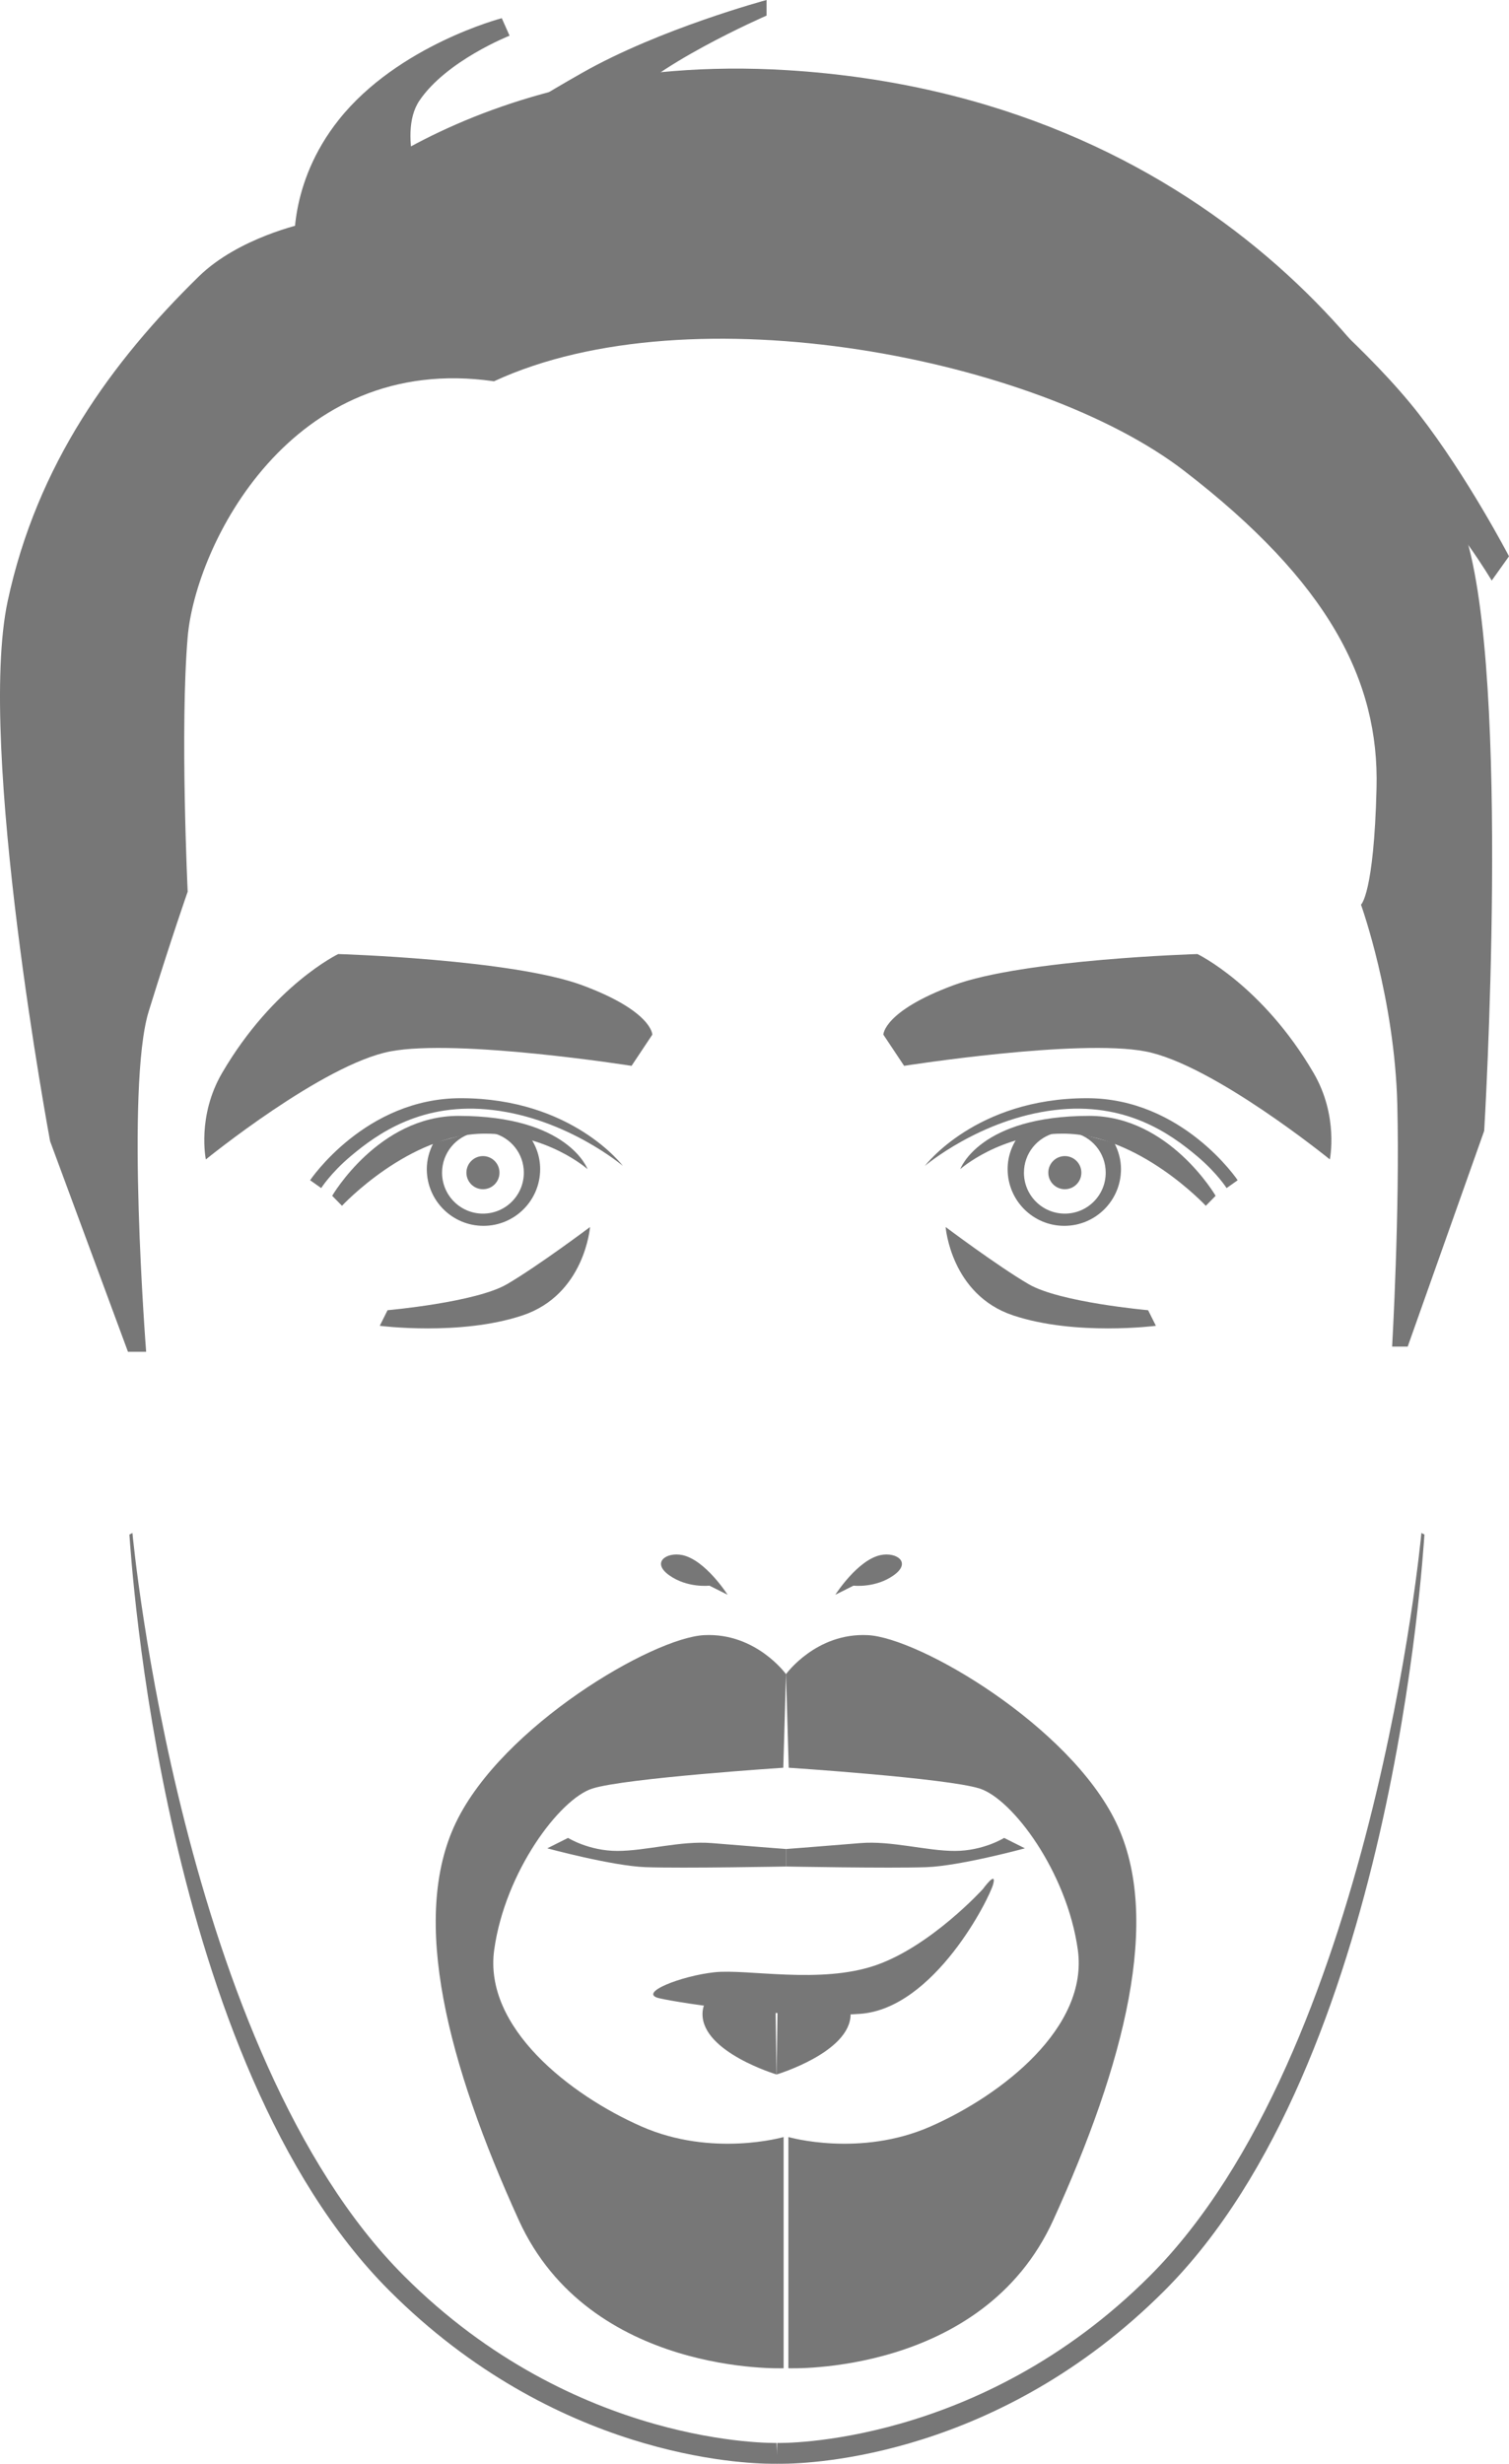 <?xml version="1.0" standalone="no"?>
<!-- Generator: Adobe Fireworks 10, Export SVG Extension by Aaron Beall (http://fireworks.abeall.com) . Version: 0.6.1  -->
<!DOCTYPE svg PUBLIC "-//W3C//DTD SVG 1.1//EN" "http://www.w3.org/Graphics/SVG/1.1/DTD/svg11.dtd">
<svg id="Untitled-Page%201" viewBox="0 0 98 160" style="background-color:#ffffff00" version="1.1"
	xmlns="http://www.w3.org/2000/svg" xmlns:xlink="http://www.w3.org/1999/xlink" xml:space="preserve"
	x="0px" y="0px" width="98px" height="160px"
>
	<g id="Layer%201">
		<g>
			<path d="M 50.87 114.798 C 50.87 114.798 40.597 115.473 38.471 116.149 C 36.346 116.824 32.804 121.551 32.096 126.616 C 31.387 131.68 37.054 136.07 41.66 138.095 C 46.264 140.121 50.892 138.781 50.892 138.781 L 50.892 153.796 C 50.892 153.796 38.295 154.302 33.689 144.173 C 29.085 134.044 26.605 124.59 29.616 118.344 C 32.626 112.097 42.368 106.357 45.733 106.188 C 49.099 106.019 51.046 108.721 51.046 108.721 L 50.87 114.798 Z" fill="#777777"/>
			<path d="M 51.223 114.798 C 51.223 114.798 61.496 115.473 63.621 116.149 C 65.747 116.824 69.289 121.551 69.997 126.616 C 70.706 131.68 65.039 136.07 60.433 138.095 C 55.829 140.121 51.201 138.781 51.201 138.781 L 51.201 153.796 C 51.201 153.796 63.798 154.302 68.404 144.173 C 73.008 134.044 75.488 124.59 72.477 118.344 C 69.466 112.097 59.724 106.357 56.359 106.188 C 52.994 106.019 51.046 108.721 51.046 108.721 L 51.223 114.798 Z" fill="#777777"/>
			<path d="M 9.491 87.787 C 9.491 87.787 8.143 70.567 9.66 65.671 C 11.177 60.776 12.189 57.906 12.189 57.906 C 12.189 57.906 11.683 47.27 12.189 41.361 C 12.694 35.452 18.875 22.847 32.081 24.762 C 44.95 18.795 67.438 23.297 76.879 30.557 C 86.319 37.816 89.567 44.231 89.398 51.153 C 89.23 58.074 88.387 58.75 88.387 58.75 C 88.387 58.75 90.579 64.827 90.747 71.749 C 90.916 78.671 90.41 87.449 90.41 87.449 L 91.421 87.449 L 96.389 73.437 C 96.389 73.437 98.165 44.062 95.13 34.608 C 92.096 25.154 78.583 6.25 51.131 4.558 C 30.116 3.263 19.741 14.517 19.741 14.517 C 19.741 14.517 15.504 15.419 12.916 17.949 C 7.258 23.481 2.403 30.166 0.501 39.03 C -1.527 48.483 3.254 74.112 3.254 74.112 L 8.311 87.787 L 9.491 87.787 Z" fill="#777777"/>
			<path d="M 32.587 1.182 C 32.587 1.182 25.861 2.933 22.011 7.766 C 18.65 11.986 19.135 16.252 19.135 16.252 L 27.698 13.337 C 27.698 13.337 25.701 8.816 27.237 6.538 C 28.99 3.938 33.093 2.318 33.093 2.318 L 32.587 1.182 Z" fill="#777777"/>
			<path d="M 30.564 9.285 C 30.564 9.285 32.755 7.597 37.813 4.727 C 42.87 1.857 49.782 0 49.782 0 L 49.782 1.013 C 49.782 1.013 42.027 4.389 40.173 7.09 C 38.319 9.792 36.97 11.986 36.97 11.986 L 30.564 9.285 Z" fill="#777777"/>
			<path d="M 14.425 69.677 C 17.752 63.983 21.966 61.957 21.966 61.957 C 21.966 61.957 33.261 62.295 37.813 63.983 C 42.364 65.671 42.364 67.191 42.364 67.191 L 41.016 69.217 C 41.016 69.217 29.721 67.437 25.338 68.281 C 20.955 69.126 13.369 75.294 13.369 75.294 C 13.369 75.294 12.781 72.491 14.425 69.677 Z" fill="#777777"/>
			<path d="M 85.308 69.677 C 81.981 63.983 77.766 61.957 77.766 61.957 C 77.766 61.957 66.472 62.295 61.92 63.983 C 57.368 65.671 57.368 67.191 57.368 67.191 L 58.717 69.217 C 58.717 69.217 70.012 67.437 74.395 68.281 C 78.778 69.126 86.364 75.294 86.364 75.294 C 86.364 75.294 86.951 72.491 85.308 69.677 Z" fill="#777777"/>
			<path d="M 50.205 160 C 48.184 160 36.045 159.532 25.277 148.748 C 10.488 133.938 8.513 101.05 8.404 99.657 L 8.601 99.552 C 8.629 99.887 11.795 133.337 26.231 147.793 C 37.361 158.939 50.321 158.648 50.434 158.647 L 50.479 159.996 C 50.442 159.997 50.348 160 50.205 160 Z" fill="#777777"/>
			<path d="M 50.707 160 C 50.563 160 50.47 159.997 50.433 159.996 L 50.476 158.646 C 50.607 158.66 63.575 158.913 74.681 147.793 C 89.122 133.332 92.284 99.887 92.31 99.552 L 92.508 99.657 C 92.399 101.05 90.423 133.938 75.634 148.748 C 64.866 159.531 52.728 160 50.707 160 Z" fill="#777777"/>
			<path d="M 62.362 75.925 C 62.362 75.925 64.95 73.619 69.017 73.619 C 73.955 73.619 78.309 78.305 78.309 78.305 L 78.947 77.657 C 78.947 77.657 75.93 72.466 70.747 72.466 C 63.602 72.466 62.362 75.925 62.362 75.925 Z" fill="#777777"/>
			<path d="M 60.065 75.716 C 60.065 75.716 63.652 72.666 68.5 72.087 C 73.088 71.538 75.994 73.607 77.756 75.094 C 79.048 76.186 79.659 77.155 79.659 77.155 L 80.379 76.645 C 80.379 76.645 76.804 71.308 70.578 71.317 C 63.353 71.327 60.065 75.716 60.065 75.716 Z" fill="#777777"/>
			<path d="M 69.154 75.078 C 69.748 75.078 70.228 75.561 70.228 76.154 C 70.228 76.748 69.748 77.229 69.154 77.229 C 68.56 77.229 68.081 76.748 68.081 76.154 C 68.081 75.561 68.56 75.078 69.154 75.078 Z" fill="#777777"/>
			<path d="M 72.369 74.226 L 69.811 73.543 L 69.682 73.546 C 70.898 73.792 71.809 74.867 71.809 76.155 C 71.809 77.623 70.624 78.814 69.154 78.814 C 67.684 78.814 66.499 77.623 66.499 76.155 C 66.499 74.904 67.363 73.859 68.528 73.575 L 66.257 73.632 C 65.752 74.265 65.439 75.053 65.439 75.922 C 65.439 77.958 67.088 79.608 69.12 79.608 C 71.154 79.608 72.801 77.958 72.801 75.922 C 72.801 75.307 72.635 74.737 72.369 74.226 Z" fill="#777777"/>
			<path d="M 38.157 75.925 C 38.157 75.925 35.569 73.619 31.502 73.619 C 26.564 73.619 22.21 78.305 22.21 78.305 L 21.573 77.657 C 21.573 77.657 24.589 72.466 29.772 72.466 C 36.917 72.466 38.157 75.925 38.157 75.925 Z" fill="#777777"/>
			<path d="M 40.453 75.716 C 40.453 75.716 36.867 72.666 32.019 72.087 C 27.431 71.538 24.525 73.607 22.763 75.094 C 21.471 76.186 20.86 77.155 20.86 77.155 L 20.14 76.645 C 20.14 76.645 23.715 71.308 29.941 71.317 C 37.166 71.327 40.453 75.716 40.453 75.716 Z" fill="#777777"/>
			<path d="M 31.365 75.078 C 30.771 75.078 30.291 75.561 30.291 76.154 C 30.291 76.748 30.771 77.229 31.365 77.229 C 31.959 77.229 32.438 76.748 32.438 76.154 C 32.438 75.561 31.959 75.078 31.365 75.078 Z" fill="#777777"/>
			<path d="M 28.15 74.226 L 30.707 73.543 L 30.837 73.546 C 29.621 73.792 28.709 74.867 28.709 76.155 C 28.709 77.623 29.895 78.814 31.365 78.814 C 32.834 78.814 34.02 77.623 34.02 76.155 C 34.02 74.904 33.156 73.859 31.992 73.575 L 34.262 73.632 C 34.767 74.265 35.08 75.053 35.08 75.922 C 35.08 77.958 33.431 79.608 31.399 79.608 C 29.365 79.608 27.718 77.958 27.718 75.922 C 27.718 75.307 27.884 74.737 28.15 74.226 Z" fill="#777777"/>
			<path d="M 50.343 128.867 C 50.343 128.867 45.623 128.326 45.623 130.802 C 45.623 133.278 50.433 134.719 50.433 134.719 L 50.343 128.867 Z" fill="#777777"/>
			<path d="M 50.522 128.867 C 50.522 128.867 55.242 128.326 55.242 130.802 C 55.242 133.278 50.433 134.719 50.433 134.719 L 50.522 128.867 Z" fill="#777777"/>
			<path d="M 36.891 119.356 C 36.891 119.356 38.24 120.201 40.094 120.201 C 41.948 120.201 44.219 119.525 46.242 119.694 C 48.265 119.863 51.052 120.077 51.052 120.077 L 51.052 121.213 C 51.052 121.213 44.345 121.34 41.948 121.256 C 39.752 121.178 35.542 120.032 35.542 120.032 L 36.891 119.356 Z" fill="#777777"/>
			<path d="M 65.212 119.356 C 65.212 119.356 63.864 120.201 62.009 120.201 C 60.155 120.201 57.885 119.525 55.861 119.694 C 53.839 119.863 51.052 120.077 51.052 120.077 L 51.052 121.213 C 51.052 121.213 57.758 121.34 60.155 121.256 C 62.352 121.178 66.561 120.032 66.561 120.032 L 65.212 119.356 Z" fill="#777777"/>
			<path d="M 47.253 103.565 C 47.253 103.565 45.81 101.296 44.303 100.987 C 43.292 100.779 42.28 101.455 43.46 102.299 C 44.64 103.143 46.073 102.974 46.073 102.974 L 47.253 103.565 Z" fill="#777777"/>
			<path d="M 54.249 103.565 C 54.249 103.565 55.693 101.296 57.2 100.987 C 58.211 100.779 59.223 101.455 58.042 102.299 C 56.862 103.143 55.429 102.974 55.429 102.974 L 54.249 103.565 Z" fill="#777777"/>
			<path d="M 38.319 79.683 C 38.319 79.683 37.981 84.073 33.935 85.423 C 29.89 86.774 24.664 86.099 24.664 86.099 L 25.169 85.086 C 25.169 85.086 30.901 84.579 32.924 83.397 C 34.947 82.216 38.319 79.683 38.319 79.683 Z" fill="#777777"/>
			<path d="M 61.413 79.683 C 61.413 79.683 61.75 84.073 65.796 85.423 C 69.842 86.774 75.068 86.099 75.068 86.099 L 74.562 85.086 C 74.562 85.086 68.83 84.579 66.807 83.397 C 64.784 82.216 61.413 79.683 61.413 79.683 Z" fill="#777777"/>
			<path d="M 63.832 122.677 C 63.832 122.677 60.459 126.391 56.864 127.629 C 53.268 128.867 48.547 127.855 46.412 128.08 C 44.277 128.305 41.356 129.43 42.816 129.768 C 44.277 130.106 51.019 131.119 55.852 130.781 C 60.686 130.443 64.281 123.241 64.507 122.34 C 64.732 121.439 63.832 122.677 63.832 122.677 Z" fill="#777777"/>
			<path d="M 83.839 18.57 C 83.839 18.57 89.01 22.847 92.156 26.899 C 95.303 30.95 98 36.127 98 36.127 L 96.877 37.703 C 96.877 37.703 94.63 33.876 91.482 30.725 C 88.334 27.574 83.839 18.57 83.839 18.57 Z" fill="#777777"/>
		</g>
	</g>
</svg>